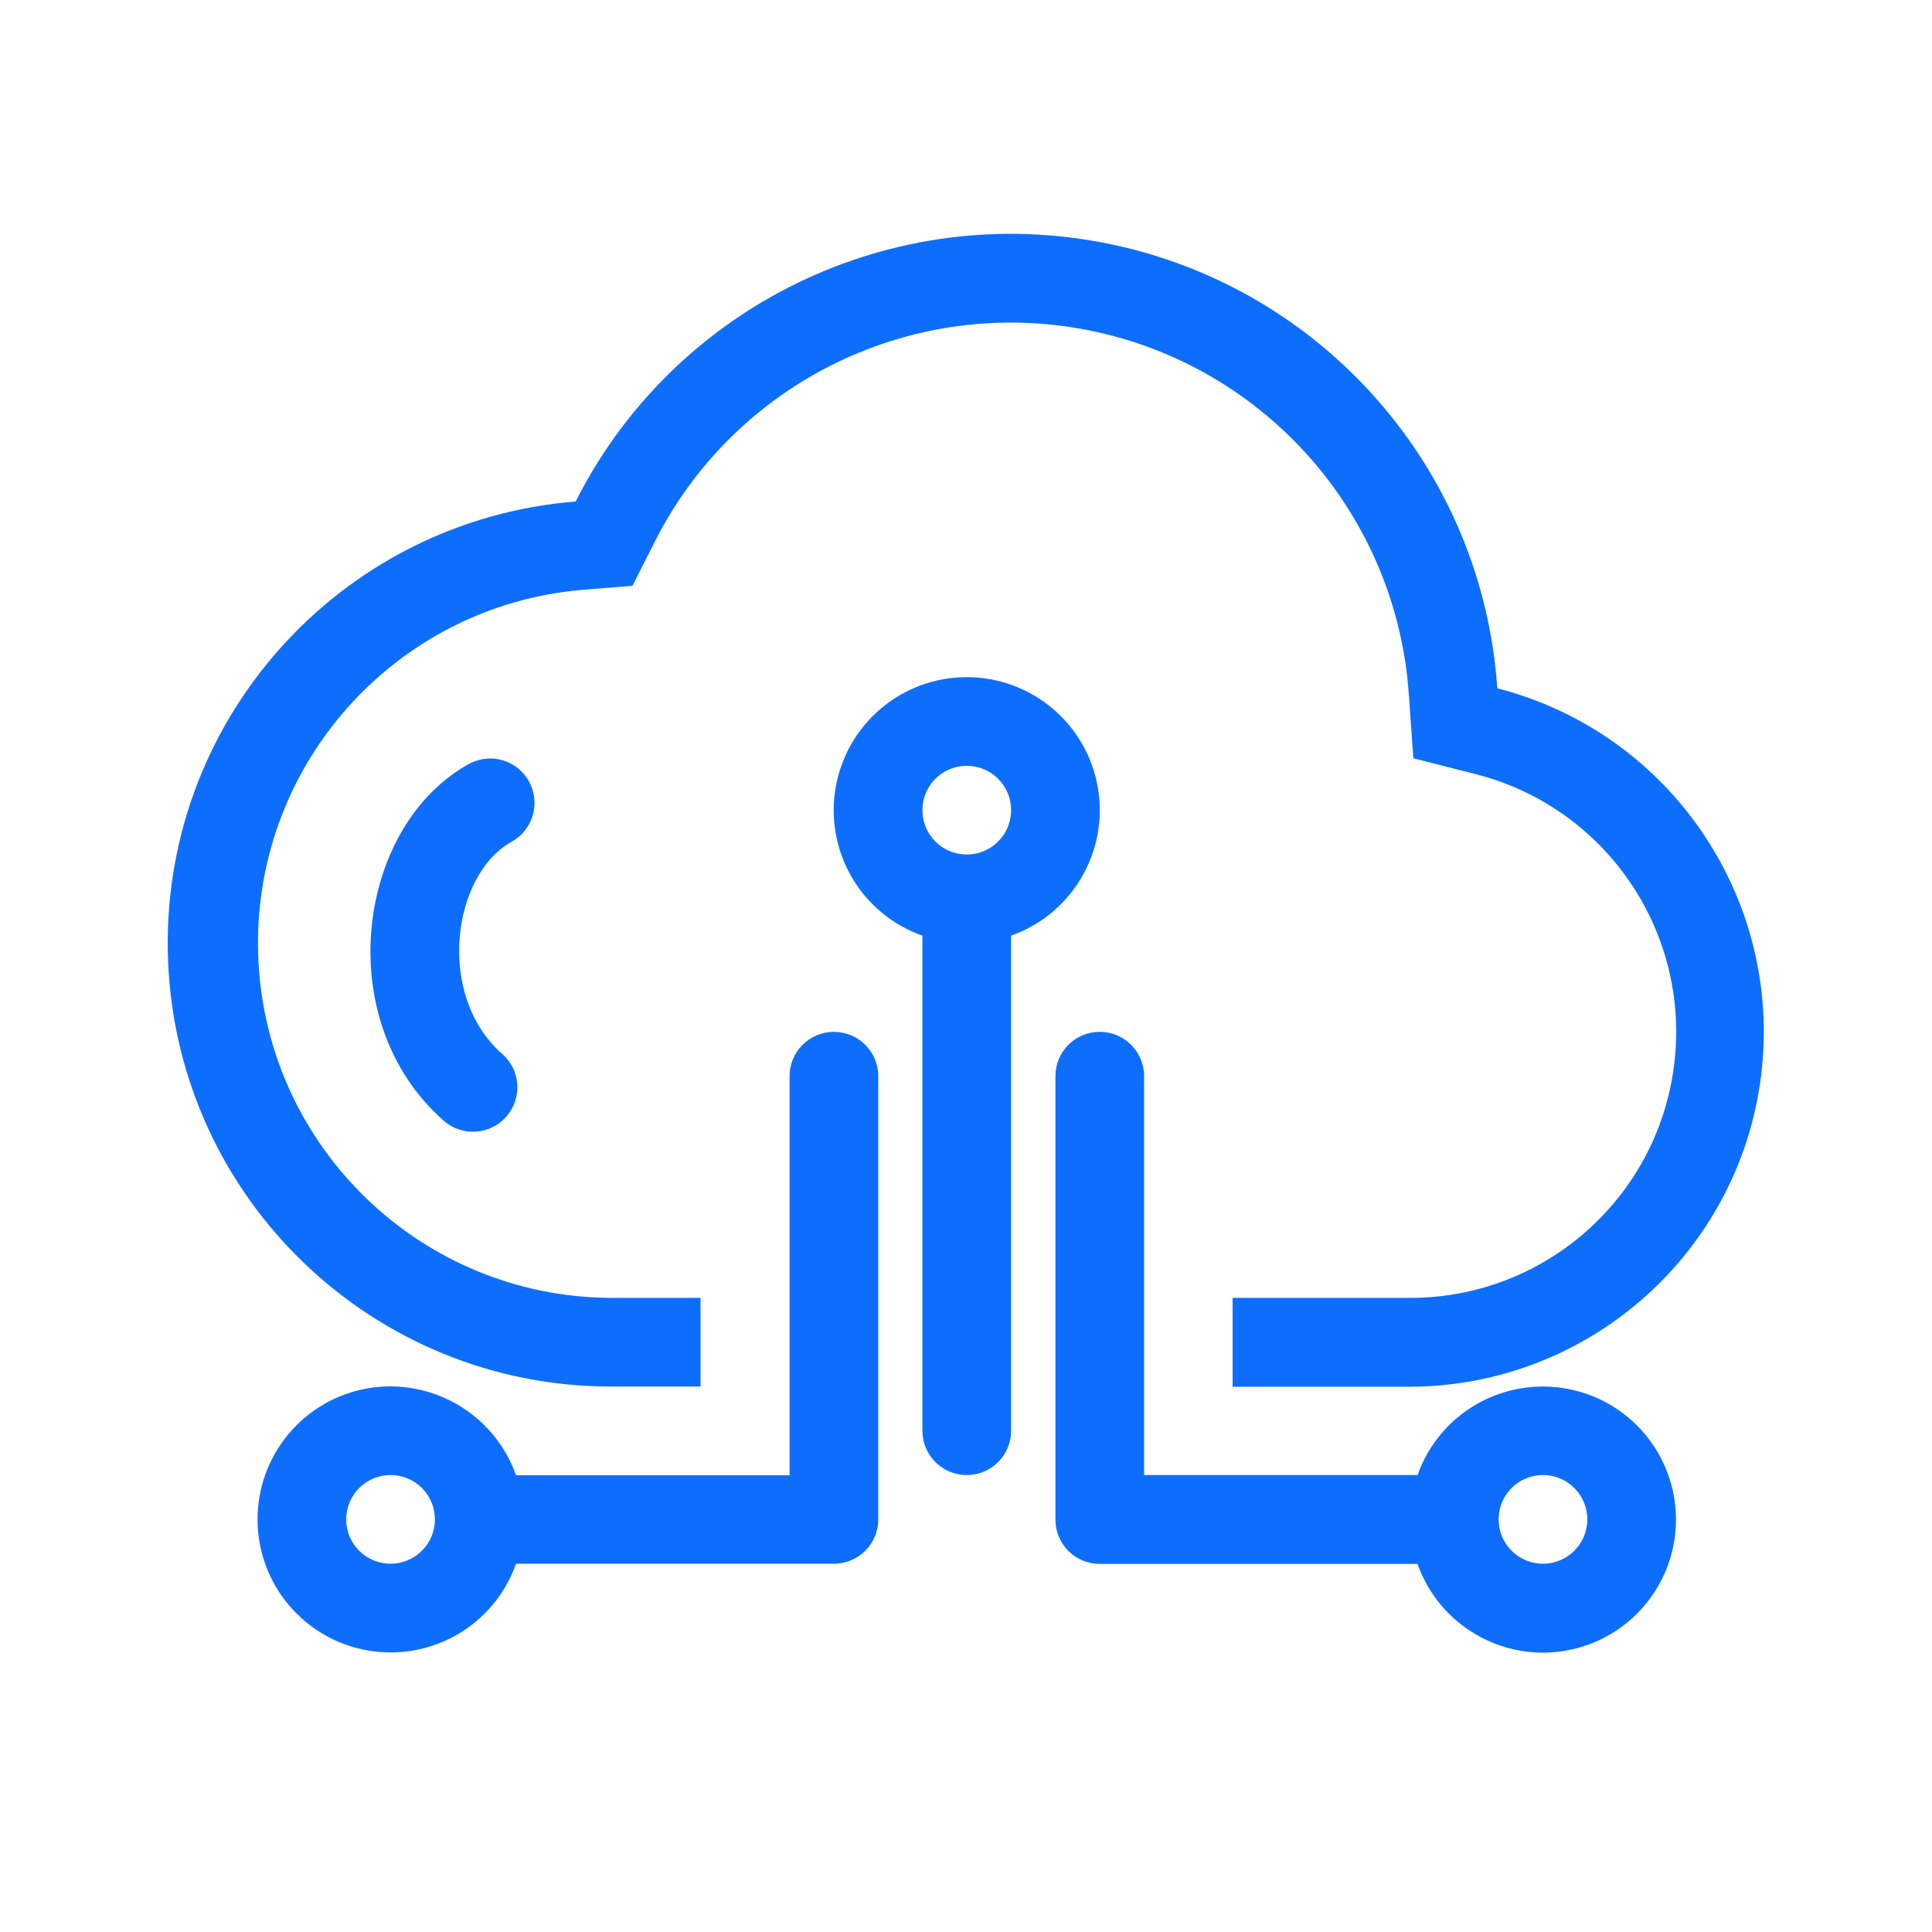 <?xml version="1.0" standalone="no"?><!DOCTYPE svg PUBLIC "-//W3C//DTD SVG 1.1//EN" "http://www.w3.org/Graphics/SVG/1.1/DTD/svg11.dtd"><svg t="1699107805176" class="icon" viewBox="0 0 1024 1024" version="1.1" xmlns="http://www.w3.org/2000/svg" p-id="14525" xmlns:xlink="http://www.w3.org/1999/xlink" width="200" height="200"><path d="M535.9 495.9v262.4c0 13-10.5 23.5-23.5 23.5s-23.5-10.5-23.5-23.5V495.9c-32.4-11.4-51.8-44.5-46-78.4 5.8-33.8 35.1-58.6 69.5-58.6 34.3 0 63.7 24.7 69.5 58.6 5.8 33.9-13.7 67-46 78.4z m215.4 286c11.4-32.4 44.5-51.8 78.4-46 33.8 5.8 58.6 35.1 58.6 69.5 0 34.3-24.7 63.7-58.6 69.5-33.8 5.8-66.9-13.6-78.4-46H582.9c-13 0-23.5-10.5-23.5-23.5v-235c0-13 10.5-23.5 23.5-23.5s23.5 10.5 23.5 23.5v211.4h144.9z m-477.8 0h145V570.4c0-13 10.5-23.5 23.5-23.5s23.5 10.5 23.5 23.5v234.9c0 13-10.5 23.5-23.5 23.5H273.5c-11.4 32.4-44.5 51.8-78.4 46-33.8-5.8-58.6-35.1-58.6-69.5 0-34.3 24.7-63.7 58.6-69.5 33.8-5.7 66.9 13.7 78.4 46.1z m379.8-47v-47h94c71.1 0.1 131.2-52.8 140-123.4 8.9-70.6-36.3-136.7-105.2-154.2l-33-8.4-2.4-34c-6.6-94.9-75.8-173.8-169-192.7C484.4 156.3 390 202.1 347.1 287l-11.9 23.5-26.2 2.1c-100.3 8.4-176.2 94.4-172.1 195 4.1 100.6 86.8 180.1 187.4 180.3h47v47h-47c-126.2 0.2-230-99.2-235.2-225.3-5.2-126.1 90.2-233.7 216-243.8C357.6 161.9 473 106 587.1 129.1c114 23.1 198.6 119.6 206.5 235.7 91.7 23.6 151.5 111.6 139.8 205.5-11.8 93.9-91.5 164.4-186.1 164.7h-94z m-404-330.4c11.4-5.7 25.2-1.3 31.2 9.9 6 11.2 2.1 25.1-8.9 31.5-31.9 17.1-40.9 81.7-5.3 112.8 9.7 8.6 10.6 23.3 2.1 33.1-8.5 9.7-23.3 10.8-33.1 2.3-60.7-53.2-46.2-157.3 14-189.6zM207 828.8c13 0 23.5-10.5 23.5-23.5S220 781.8 207 781.8s-23.5 10.5-23.5 23.5 10.5 23.5 23.5 23.5z m610.8 0c13 0 23.5-10.5 23.5-23.5s-10.5-23.5-23.5-23.5-23.5 10.5-23.5 23.5 10.5 23.5 23.5 23.5zM512.4 452.9c13 0 23.5-10.5 23.5-23.5s-10.5-23.5-23.5-23.5-23.5 10.5-23.5 23.5 10.5 23.5 23.5 23.5z m0 0" p-id="14526" fill="#0d6efd"></path></svg>